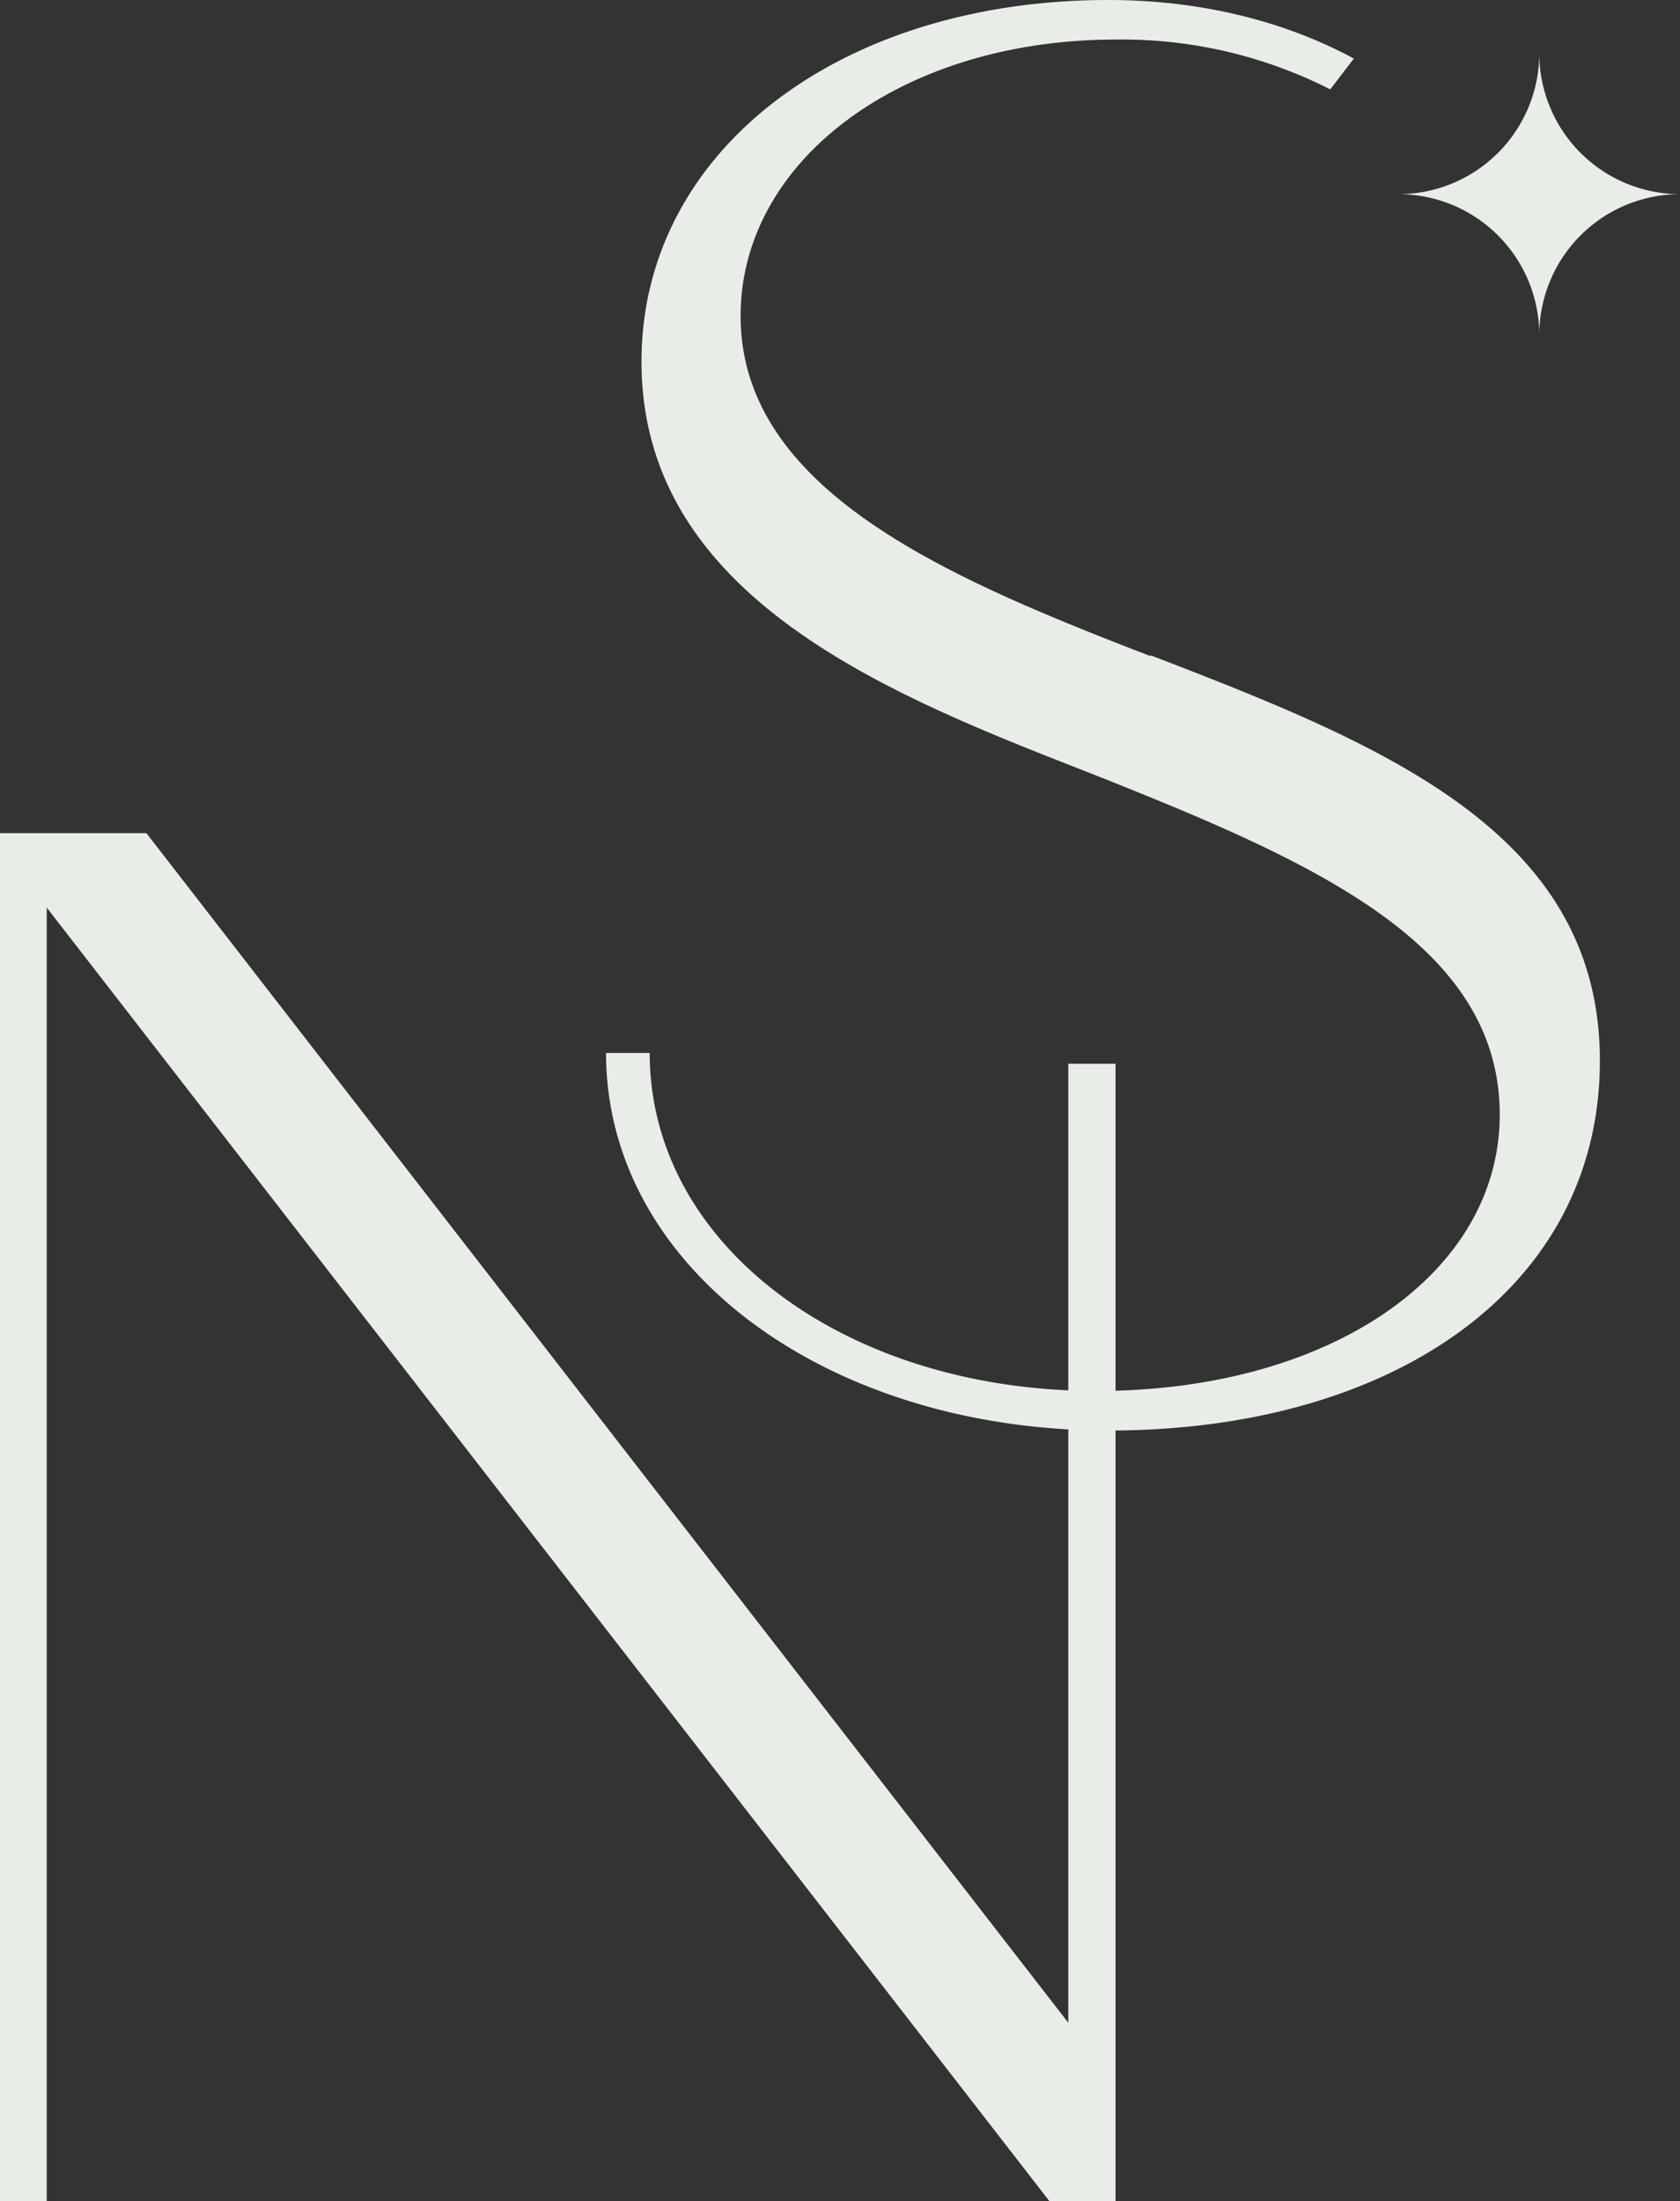 <?xml version="1.0" encoding="UTF-8"?> <svg xmlns="http://www.w3.org/2000/svg" xmlns:xlink="http://www.w3.org/1999/xlink" width="247.978" height="324.85" viewBox="0 0 247.978 324.85"><rect x="0" y="0" width="247.978" height="324.85" fill="#333333" stroke="none"/><defs><clipPath id="clip-path"><rect id="Rectangle_81" data-name="Rectangle 81" width="247.978" height="324.85" fill="#fff"></rect></clipPath></defs><g id="NS" clip-path="url(#clip-path)"><path id="Path_91" data-name="Path 91" d="M169.741,96.811C140.1,85.363,109.319,72.475,109.319,46.624c0-22.895,23.729-40.786,55.418-40.786a67.779,67.779,0,0,1,31.613,7.354l3.488-4.549C189.6,3.108,177.17,0,163.6,0,124.027,0,94.688,22.288,94.688,53.371c0,34.57,36.086,48.974,65.425,60.421,32.523,12.888,61.255,24.942,61.255,50.718,0,23.425-24.942,40.786-59.512,40.786-36.919,0-65.955-21.379-65.955-49.884H89.457c0,31.689,32.523,55.722,74.219,55.722s72.475-20.848,72.475-54.584-31.992-46.624-66.259-59.815Z" fill="#e9ede7"></path><path id="Path_92" data-name="Path 92" d="M227.206,7.884a20.8,20.8,0,0,1-20.773,20.772,20.8,20.8,0,0,1,20.773,20.772,20.8,20.8,0,0,1,20.772-20.772A20.8,20.8,0,0,1,227.206,7.884Z" fill="#e9ede7"></path><path id="Path_93" data-name="Path 93" d="M164.661,157.08V324.85h-9.779L6.9,133.958V324.85H0V122.965H21.606L157.687,298.544V157h6.9Z" fill="#e9ede7"></path></g></svg> 